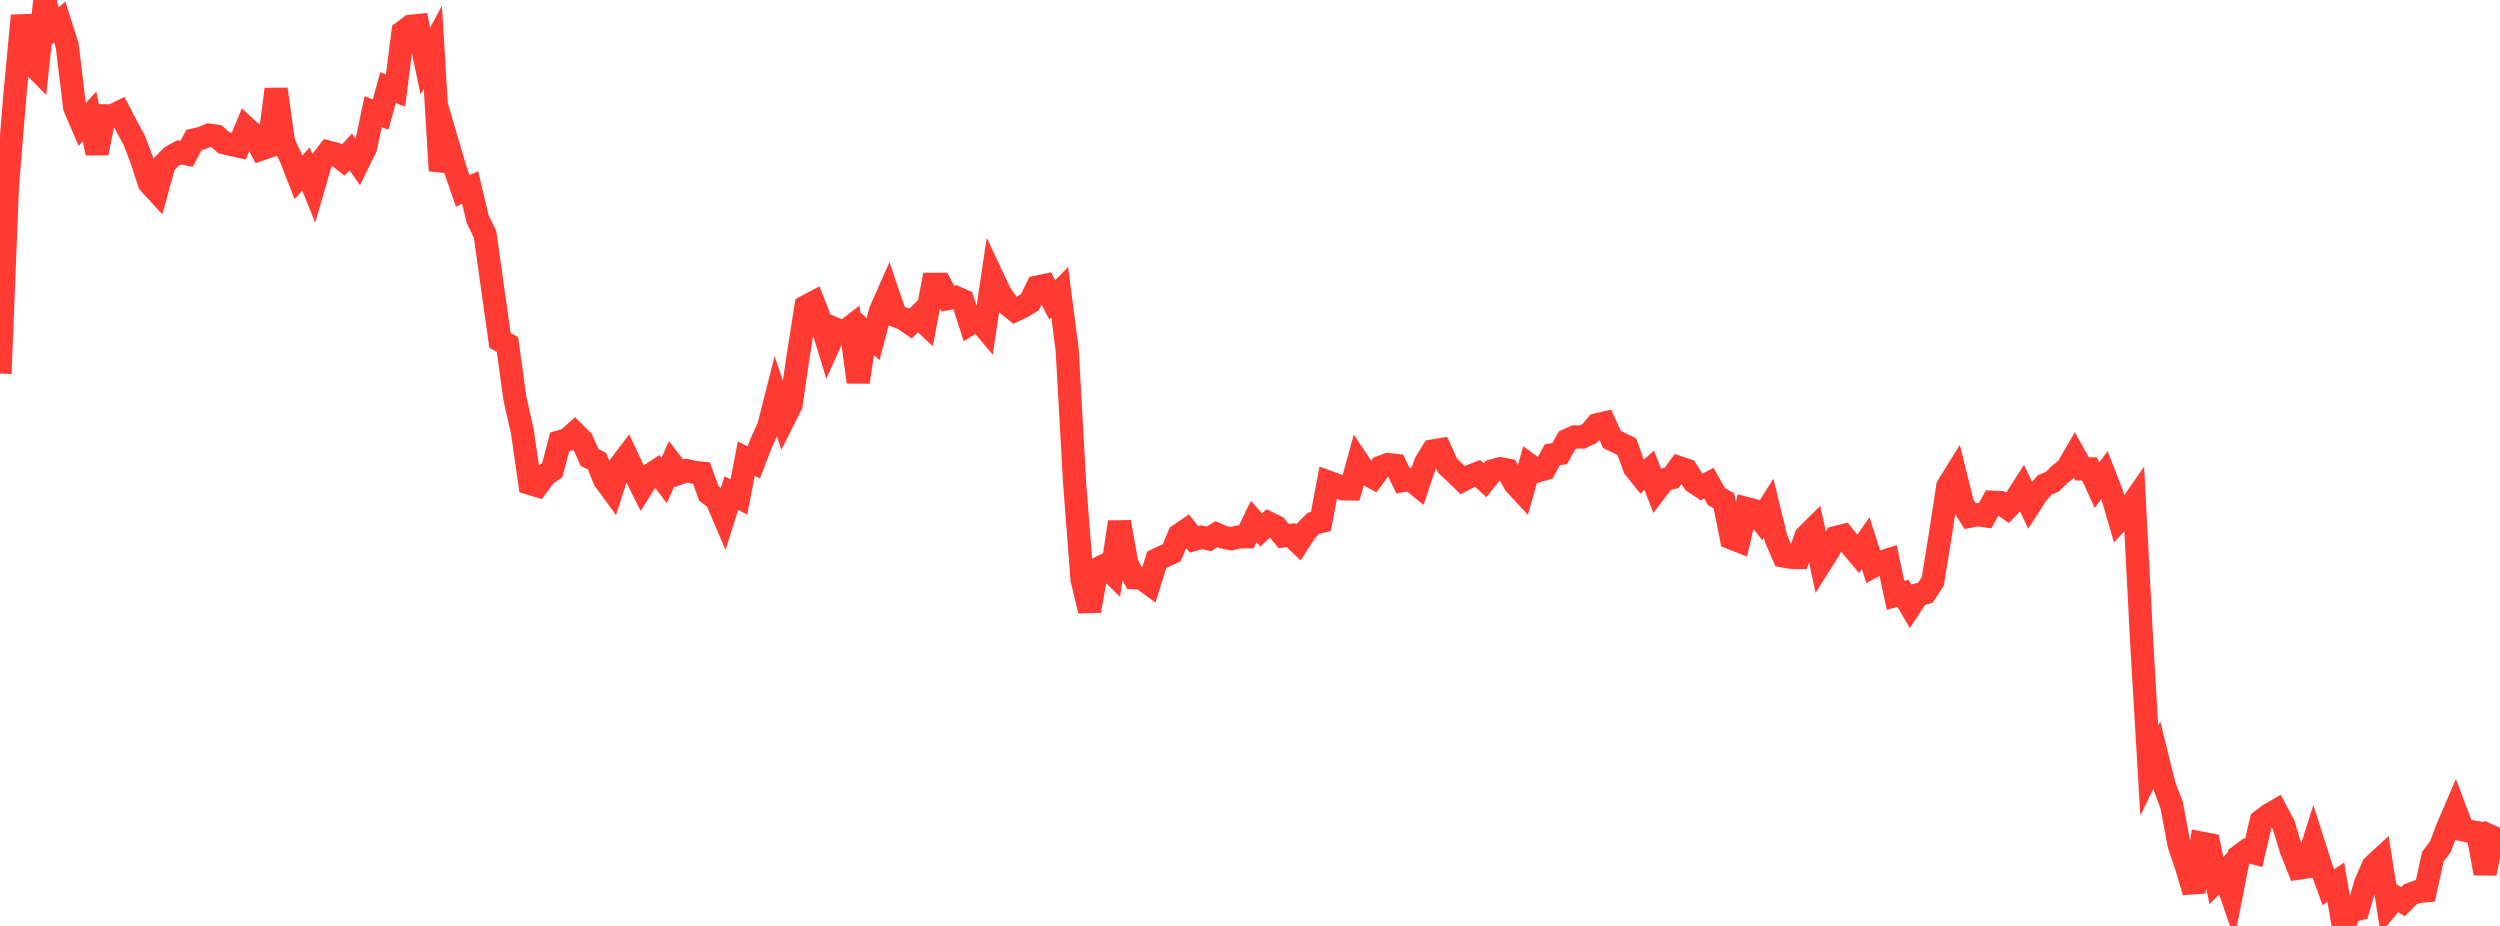 <?xml version="1.0" standalone="no"?>
<!DOCTYPE svg PUBLIC "-//W3C//DTD SVG 1.1//EN" "http://www.w3.org/Graphics/SVG/1.1/DTD/svg11.dtd">

<svg width="135" height="50" viewBox="0 0 135 50" preserveAspectRatio="none" 
  xmlns="http://www.w3.org/2000/svg"
  xmlns:xlink="http://www.w3.org/1999/xlink">


<polyline points="0.0, 20.172 0.403, 10.018 0.806, 5.119 1.209, 0.844 1.612, 3.333 2.015, 3.746 2.418, 0.0 2.821, 1.548 3.224, 1.188 3.627, 2.453 4.03, 5.789 4.433, 6.731 4.836, 6.281 5.239, 8.27 5.642, 6.254 6.045, 6.263 6.448, 6.064 6.851, 6.841 7.254, 7.581 7.657, 8.647 8.06, 9.885 8.463, 10.322 8.866, 8.859 9.269, 8.452 9.672, 8.229 10.075, 8.306 10.478, 7.555 10.881, 7.463 11.284, 7.298 11.687, 7.355 12.09, 7.706 12.493, 7.805 12.896, 7.892 13.299, 6.915 13.701, 7.282 14.104, 8.049 14.507, 7.909 14.91, 4.818 15.313, 7.69 15.716, 8.547 16.119, 9.578 16.522, 9.122 16.925, 10.117 17.328, 8.732 17.731, 8.215 18.134, 8.324 18.537, 8.641 18.94, 8.202 19.343, 8.777 19.746, 7.956 20.149, 6.034 20.552, 6.183 20.955, 4.729 21.358, 4.886 21.761, 1.727 22.164, 1.421 22.567, 1.379 22.97, 3.298 23.373, 2.546 23.776, 9.217 24.179, 7.772 24.582, 9.138 24.985, 10.307 25.388, 10.126 25.791, 11.827 26.194, 12.655 26.597, 15.53 27.0, 18.386 27.403, 18.601 27.806, 21.523 28.209, 23.314 28.612, 26.101 29.015, 26.222 29.418, 25.67 29.821, 25.391 30.224, 23.857 30.627, 23.744 31.03, 23.384 31.433, 23.786 31.836, 24.7 32.239, 24.907 32.642, 25.904 33.045, 26.455 33.448, 25.185 33.851, 24.655 34.254, 25.515 34.657, 26.32 35.06, 25.677 35.463, 25.414 35.866, 25.949 36.269, 25.033 36.672, 25.557 37.075, 25.412 37.478, 25.505 37.881, 25.549 38.284, 26.658 38.687, 26.956 39.09, 27.9 39.493, 26.624 39.896, 26.842 40.299, 24.767 40.701, 24.97 41.104, 23.93 41.507, 23.039 41.91, 21.453 42.313, 22.663 42.716, 21.859 43.119, 19.111 43.522, 16.555 43.925, 16.341 44.328, 17.372 44.731, 18.681 45.134, 17.783 45.537, 17.963 45.94, 17.654 46.343, 20.628 46.746, 17.958 47.149, 18.311 47.552, 16.776 47.955, 15.868 48.358, 17.046 48.761, 17.199 49.164, 17.473 49.567, 17.083 49.97, 17.463 50.373, 15.352 50.776, 15.35 51.179, 16.123 51.582, 16.049 51.985, 16.225 52.388, 17.47 52.791, 17.216 53.194, 17.694 53.597, 14.973 54.0, 15.828 54.403, 16.425 54.806, 16.753 55.209, 16.566 55.612, 16.32 56.015, 15.498 56.418, 15.414 56.821, 16.198 57.224, 15.782 57.627, 18.883 58.03, 26.092 58.433, 31.3 58.836, 32.985 59.239, 30.733 59.642, 30.529 60.045, 30.926 60.448, 28.191 60.851, 30.438 61.254, 31.201 61.657, 31.224 62.06, 31.52 62.463, 30.228 62.866, 30.035 63.269, 29.851 63.672, 28.895 64.075, 28.622 64.478, 29.129 64.881, 29.012 65.284, 29.099 65.687, 28.844 66.09, 29.016 66.493, 29.092 66.896, 28.991 67.299, 28.989 67.701, 28.163 68.104, 28.62 68.507, 28.247 68.91, 28.444 69.313, 28.944 69.716, 28.905 70.119, 29.29 70.522, 28.668 70.925, 28.257 71.328, 28.162 71.731, 26.035 72.134, 26.181 72.537, 26.4 72.94, 26.405 73.343, 24.95 73.746, 25.557 74.149, 25.778 74.552, 25.235 74.955, 25.085 75.358, 25.128 75.761, 25.952 76.164, 25.885 76.567, 26.212 76.97, 25.01 77.373, 24.352 77.776, 24.285 78.179, 25.166 78.582, 25.531 78.985, 25.928 79.388, 25.715 79.791, 25.56 80.194, 25.933 80.597, 25.422 81.0, 25.309 81.403, 25.383 81.806, 26.131 82.209, 26.563 82.612, 25.133 83.015, 25.429 83.418, 25.313 83.821, 24.558 84.224, 24.493 84.627, 23.775 85.03, 23.594 85.433, 23.604 85.836, 23.409 86.239, 22.934 86.642, 22.841 87.045, 23.731 87.448, 23.922 87.851, 24.12 88.254, 25.247 88.657, 25.754 89.06, 25.395 89.463, 26.435 89.866, 25.906 90.269, 25.806 90.672, 25.252 91.075, 25.389 91.478, 26.031 91.881, 26.298 92.284, 26.093 92.687, 26.816 93.09, 27.041 93.493, 29.051 93.896, 29.209 94.299, 27.458 94.701, 27.563 95.104, 28.079 95.507, 27.433 95.91, 29.094 96.313, 30.025 96.716, 30.095 97.119, 30.104 97.522, 28.958 97.925, 28.559 98.328, 30.391 98.731, 29.751 99.134, 29.026 99.537, 28.925 99.94, 29.427 100.343, 29.915 100.746, 29.328 101.149, 30.58 101.552, 30.364 101.955, 30.239 102.358, 32.151 102.761, 32.035 103.164, 32.73 103.567, 32.115 103.97, 32.008 104.373, 31.389 104.776, 28.892 105.179, 26.265 105.582, 25.612 105.985, 27.228 106.388, 27.873 106.791, 27.794 107.194, 27.852 107.597, 27.118 108.0, 27.138 108.403, 27.426 108.806, 27.02 109.209, 26.392 109.612, 27.263 110.015, 26.644 110.418, 26.183 110.821, 26.017 111.224, 25.616 111.627, 25.298 112.03, 24.601 112.433, 25.323 112.836, 25.32 113.239, 26.201 113.642, 25.648 114.045, 26.687 114.448, 28.064 114.851, 27.633 115.254, 27.053 115.657, 34.772 116.06, 41.614 116.463, 40.779 116.866, 42.408 117.269, 43.476 117.672, 45.619 118.075, 46.807 118.478, 48.161 118.881, 45.531 119.284, 45.61 119.687, 47.552 120.09, 47.138 120.493, 48.299 120.896, 46.241 121.299, 45.947 121.701, 46.052 122.104, 44.329 122.507, 44.017 122.91, 43.782 123.313, 44.538 123.716, 45.866 124.119, 46.881 124.522, 46.821 124.925, 45.536 125.328, 46.801 125.731, 47.913 126.134, 47.638 126.537, 50.0 126.94, 49.191 127.343, 49.091 127.746, 47.691 128.149, 46.765 128.552, 46.393 128.955, 48.937 129.358, 48.447 129.761, 48.692 130.164, 48.286 130.567, 48.143 130.97, 48.106 131.373, 46.266 131.776, 45.73 132.179, 44.673 132.582, 43.736 132.985, 44.808 133.388, 44.895 133.791, 44.971 134.194, 47.162 134.597, 45.201 135.0, 45.381" fill="none" stroke="#ff3a33" stroke-width="1.25"/>

</svg>